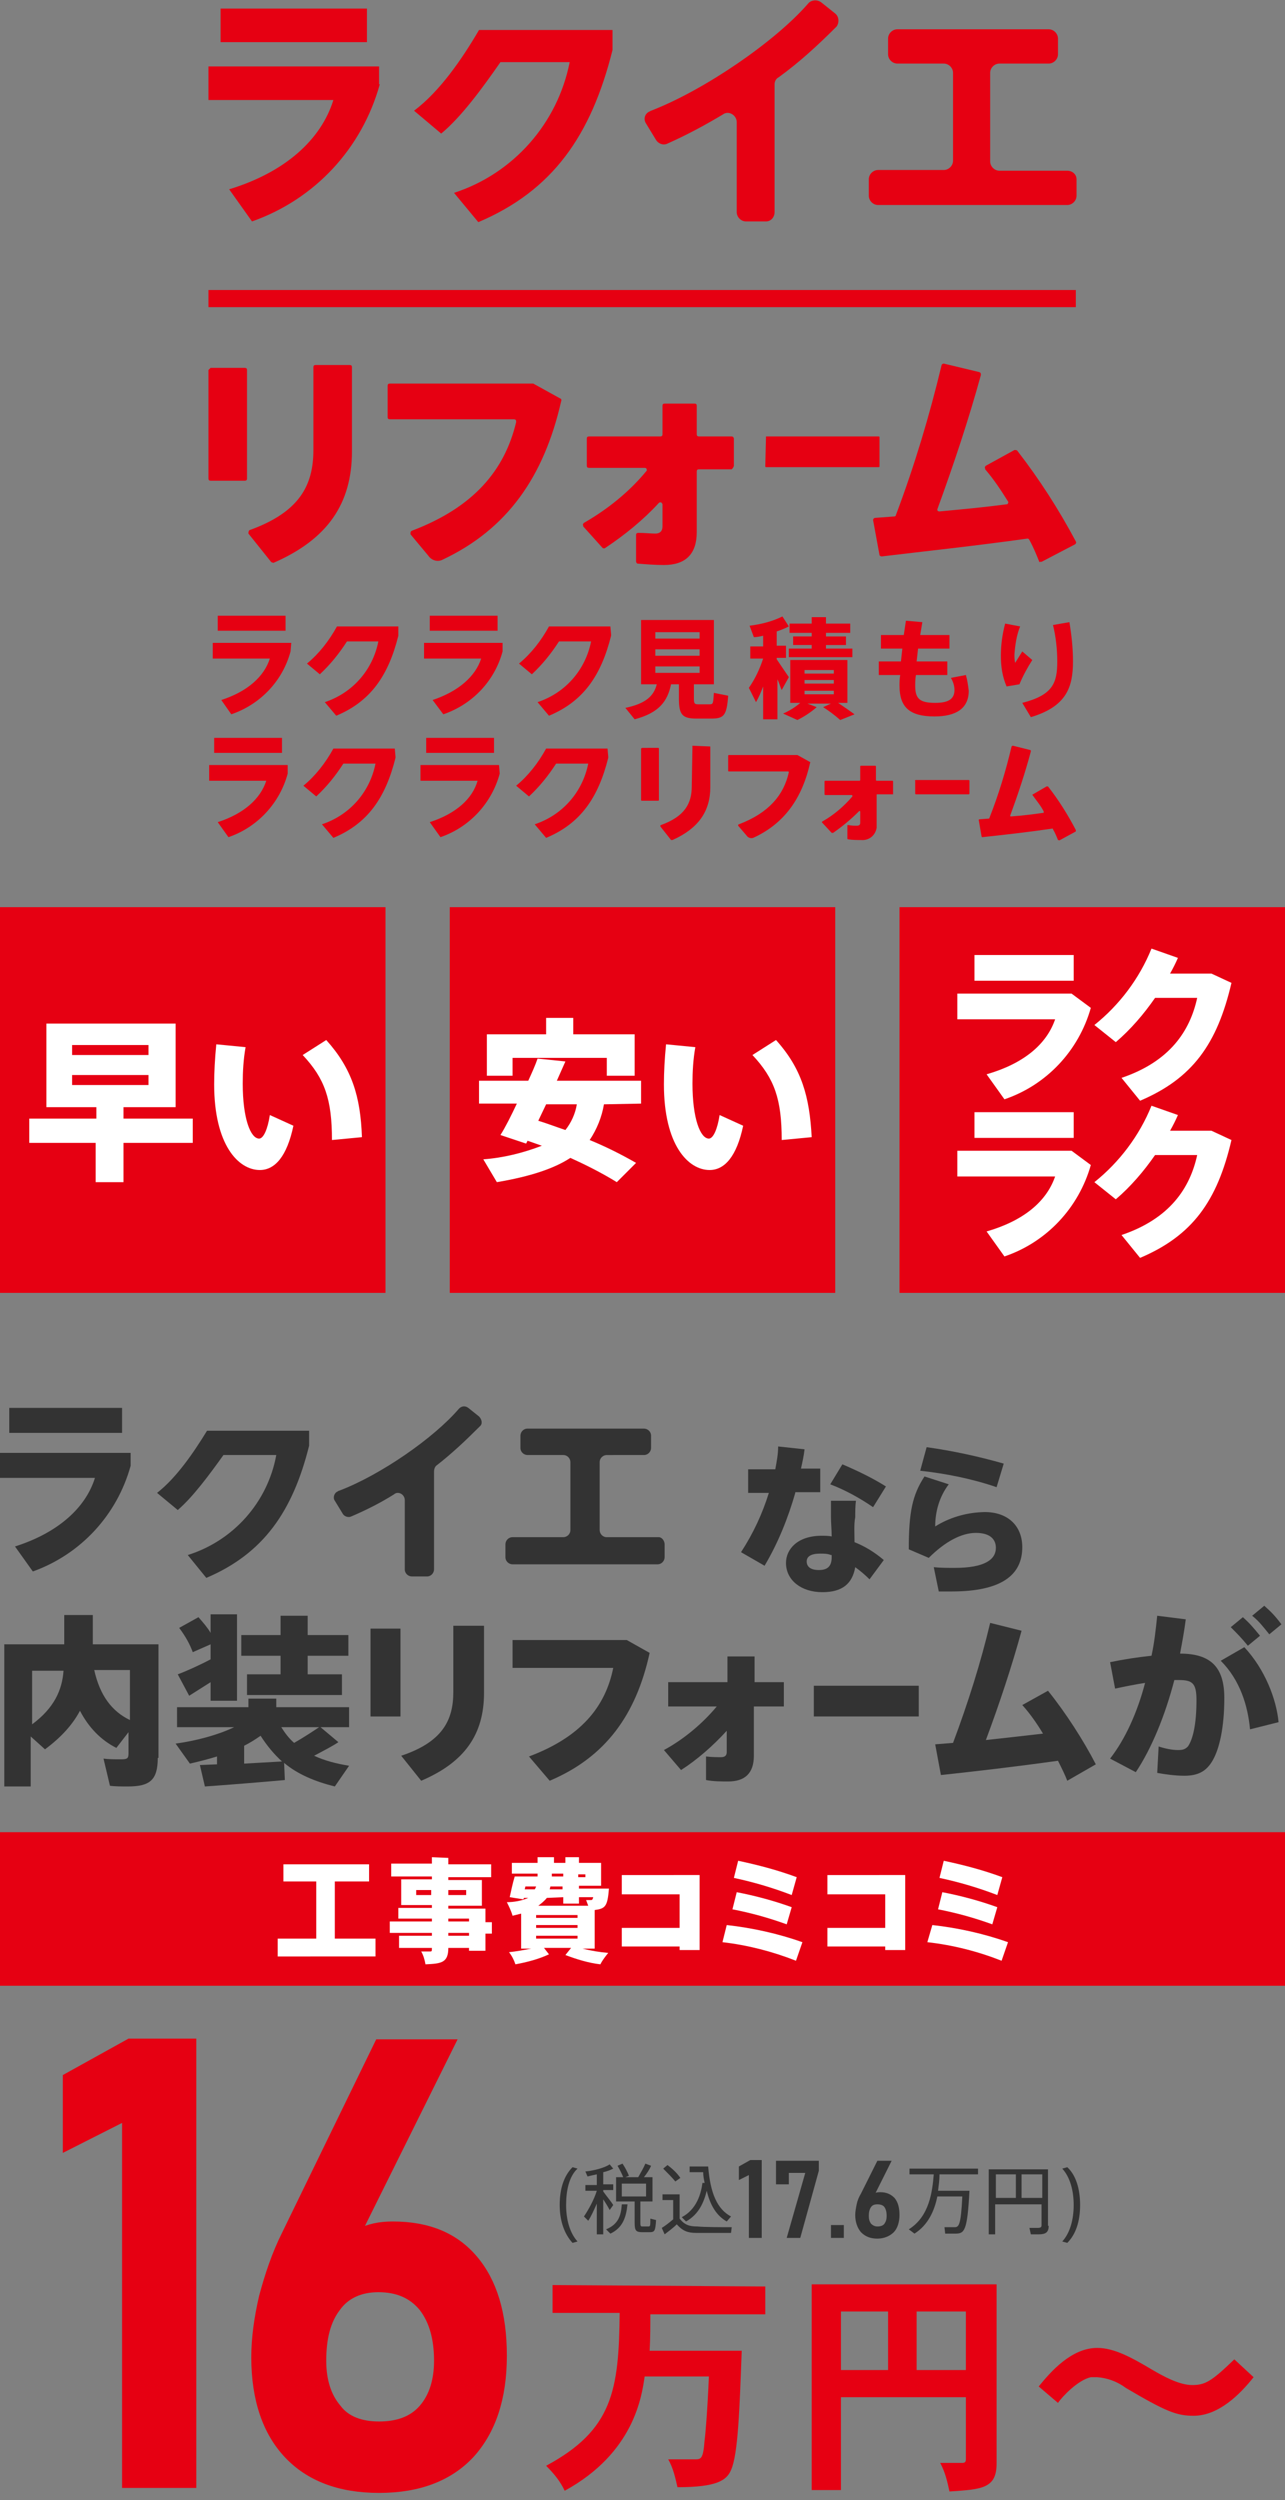 <?xml version="1.0" encoding="utf-8"?>
<!-- Generator: Adobe Illustrator 28.0.0, SVG Export Plug-In . SVG Version: 6.00 Build 0)  -->
<svg version="1.1" id="レイヤー_1" xmlns="http://www.w3.org/2000/svg" xmlns:xlink="http://www.w3.org/1999/xlink" x="0px"
	 y="0px" viewBox="0 0 180 350" style="enable-background:new 0 0 180 350;" xml:space="preserve">
<rect x="0" y="0" width="180" height="350" fill="#808080" stroke="none"/>
<style type="text/css">
	.st0{fill:#E60012;}
	.st1{fill:#FFFFFF;}
	.st2{fill:#333333;}
</style>
<rect y="127" class="st0" width="54" height="54"/>
<path class="st1" d="M27,160h-9.7v5.5h-3.9V160H4.1v-3.4h9.4V155h-7v-11.7h18.1V155h-7.3v1.6H27V160z M10.1,147.7h10.7v-1.4H10.1
	V147.7z M10.1,151.9h10.7v-1.4H10.1V151.9z"/>
<path class="st1" d="M37.8,156.1l3.3,1.5c-0.9,4.3-2.6,6.2-4.7,6.2c-3,0-6.4-3.5-6.4-12c0-1.7,0.1-3.6,0.3-5.6l4.1,0.4
	c-0.3,1.7-0.4,3.4-0.4,5.1c0,4.9,1.1,7.7,2.3,7.7C36.9,159.4,37.5,158.1,37.8,156.1z M50.7,159.2l-4.2,0.4c0-5.7-1-8.6-4.1-11.9
	l3.3-2.1C49.3,149.6,50.5,153.5,50.7,159.2z"/>
<rect x="63" y="127" class="st0" width="54" height="54"/>
<path class="st1" d="M84.6,154.6c-0.3,1.8-1,3.5-2,5c2.2,0.9,4.4,2,6.5,3.2l-2.7,2.7c-2.1-1.3-4.3-2.4-6.5-3.4
	c-2.3,1.5-5.6,2.6-10.3,3.4l-1.9-3.2c2.8-0.2,5.6-0.9,8.2-1.9l-2-0.7l-0.2,0.4l-3.6-1.2c0.7-1.1,1.5-2.7,2.3-4.4h-5.3v-3.2H74
	c0.5-1.1,1-2.2,1.3-3.1l3.9,0.4l-1.2,2.7h11.8v3.2L84.6,154.6z M71.8,150.6h-3.6v-5.8h8.3v-2.3h3.8v2.3h8.6v5.8H85v-2.5H71.8V150.6z
	 M80.8,154.6h-4.3l-1.1,2.3c1.3,0.4,2.6,0.9,3.8,1.3C80,157.2,80.6,155.9,80.8,154.6L80.8,154.6z"/>
<path class="st1" d="M100.8,156.1l3.3,1.5c-0.9,4.3-2.6,6.2-4.7,6.2c-3,0-6.4-3.5-6.4-12c0-1.7,0.1-3.6,0.3-5.6l4.1,0.4
	c-0.3,1.7-0.4,3.4-0.4,5.1c0,4.9,1.1,7.7,2.3,7.7C99.9,159.4,100.5,158.1,100.8,156.1z M113.7,159.2l-4.2,0.4c0-5.7-1-8.6-4.1-11.9
	l3.3-2.1C112.3,149.6,113.4,153.5,113.7,159.2z"/>
<rect x="126" y="127" class="st0" width="54" height="54"/>
<path class="st1" d="M152.8,141.1c-1.7,6-6.2,10.8-12.1,12.8l-2.5-3.5c5.2-1.5,8.4-4.2,9.6-7.7h-13.7v-3.6h16L152.8,141.1z
	 M150.4,137.3h-13.9v-3.6h13.9V137.3z"/>
<path class="st1" d="M172.5,137.6c-2,8.6-5.5,13.4-12.8,16.5l-2.6-3.2c6.8-2.3,9.6-6.6,10.6-11.2h-5.9c-1.6,2.3-3.4,4.4-5.5,6.2
	l-3-2.4c3.5-2.8,6.3-6.5,8-10.7l3.7,1.3c-0.3,0.7-0.7,1.5-1.1,2.2h5.8L172.5,137.6z"/>
<path class="st1" d="M152.8,163.1c-1.7,6-6.2,10.8-12.1,12.8l-2.5-3.5c5.2-1.5,8.4-4.2,9.6-7.7h-13.7v-3.6h16L152.8,163.1z
	 M150.4,159.3h-13.9v-3.6h13.9V159.3z"/>
<path class="st1" d="M172.5,159.6c-2,8.6-5.5,13.4-12.8,16.5l-2.6-3.2c6.8-2.3,9.6-6.6,10.6-11.2h-5.9c-1.6,2.3-3.4,4.4-5.5,6.2
	l-3-2.4c3.5-2.8,6.3-6.5,8-10.7l3.7,1.3c-0.3,0.7-0.7,1.5-1.1,2.2h5.8L172.5,159.6z"/>
<path class="st0" d="M53.2,11.8c-2.5,9-9.1,16.1-17.9,19.2l-3.2-4.5C40,24.1,45,19.5,46.7,14H29.2V9.3h23.9v2.5H53.2z"/>
<rect x="30.9" y="1.2" class="st0" width="20.5" height="4.7"/>
<path class="st0" d="M108.5,11.8v17.9c0,0.7-0.5,1.3-1.2,1.3l0,0h-2.8c-0.7,0-1.3-0.6-1.3-1.3V17.1c0-0.7-0.6-1.3-1.3-1.3
	c-0.2,0-0.5,0.1-0.6,0.2c-2.5,1.5-5.1,2.9-7.8,4.1c-0.6,0.3-1.3,0-1.6-0.5l-1.4-2.3c-0.4-0.6-0.2-1.4,0.5-1.7c0.1,0,0.1-0.1,0.2-0.1
	c7.5-2.9,17.4-9.7,22-15c0.4-0.5,1.2-0.6,1.8-0.2l2,1.6c0.5,0.4,0.6,1.2,0.2,1.8l-0.1,0.1c-2.5,2.5-5.1,4.9-8,7
	C108.7,11,108.5,11.4,108.5,11.8z"/>
<path class="st0" d="M150.8,25.1v2.3c0,0.7-0.6,1.3-1.3,1.3l0,0H123c-0.7,0-1.3-0.6-1.3-1.3v-2.3c0-0.7,0.6-1.3,1.3-1.3l0,0h9.2
	c0.7,0,1.3-0.6,1.3-1.3l0,0V10.2c0-0.7-0.6-1.3-1.3-1.3l0,0h-6.5c-0.7,0-1.3-0.6-1.3-1.3V5.4c0-0.7,0.6-1.3,1.3-1.3h21.2
	c0.7,0,1.3,0.6,1.3,1.3l0,0v2.2c0,0.7-0.6,1.3-1.3,1.3l0,0H140c-0.7,0-1.3,0.6-1.3,1.3l0,0v12.4c0,0.7,0.6,1.3,1.3,1.3l0,0h9.5
	C150.2,23.9,150.8,24.4,150.8,25.1z"/>
<path class="st0" d="M85.8,4.2H67.1c-2.4,4.1-5.5,8.6-9.1,11.3l0,0l3.8,3.2l0,0c2.8-2.3,5.8-6.4,8.3-10h9.7
	c-1.7,8.6-7.9,15.6-16.2,18.3l3.4,4.1l0,0C77.4,26.7,82.8,19,85.8,7c0-0.1,0-0.2,0-0.3c0,0,0,0,0-0.1V4.2z"/>
<rect x="29.2" y="40.6" class="st0" width="121.5" height="2.4"/>
<path class="st0" d="M107.3,61.1h15.8c0.1,0,0.1,0.1,0.1,0.1v4.1c0,0.1-0.1,0.1-0.1,0.1h-15.8c-0.1,0-0.1-0.1-0.1-0.1L107.3,61.1
	C107.2,61.2,107.3,61.1,107.3,61.1z"/>
<path class="st0" d="M29.2,51.8V67c0,0.2,0.1,0.3,0.3,0.3h4.8c0.2,0,0.3-0.1,0.3-0.3l0,0V51.8c0-0.2-0.1-0.3-0.3-0.3h-4.8
	C29.4,51.6,29.3,51.7,29.2,51.8z M44.2,51.1c-0.2,0-0.3,0.1-0.3,0.3V63c0,5-2,8.7-8.9,11.2c-0.1,0-0.2,0.2-0.2,0.4v0.1l3.2,4
	l0.3,0.1c7.6-3.3,11-8.3,11-15.6V51.4c0-0.2-0.1-0.3-0.3-0.3C49,51.1,44.2,51.1,44.2,51.1z"/>
<path class="st0" d="M78.5,55.8l-3.8-2.1h-0.1h-20c-0.2,0-0.3,0.1-0.3,0.3l0,0v4.4c0,0.2,0.1,0.3,0.3,0.3l0,0H72
	c0.2,0,0.3,0.1,0.3,0.3c0,0,0,0,0,0.1c-1.6,6.7-5.9,11.9-14.6,15.2c-0.2,0.1-0.2,0.2-0.2,0.4v0.1l2.5,3c0.4,0.6,1.2,0.9,1.9,0.6
	c9.2-4.3,14.3-11.7,16.7-22.2C78.7,56,78.6,55.8,78.5,55.8z"/>
<path class="st0" d="M102.8,65.2v-3.8c0-0.1-0.1-0.3-0.3-0.3l0,0h-4.6c-0.2,0-0.3-0.1-0.3-0.3l0,0v-4c0-0.2-0.1-0.3-0.3-0.3l0,0
	h-4.2c-0.2,0-0.3,0.1-0.3,0.3l0,0v4c0,0.2-0.1,0.3-0.3,0.3h-10c-0.2,0-0.3,0.1-0.3,0.3l0,0v3.8c0,0.2,0.1,0.3,0.3,0.3l0,0h7.8
	c0.2,0,0.3,0.1,0.3,0.3c0,0.1,0,0.1-0.1,0.2c-2.4,2.9-5.4,5.3-8.7,7.2c-0.1,0.1-0.2,0.2-0.1,0.4c0,0,0,0,0,0.1l2.7,3
	c0.1,0.1,0.3,0.1,0.4,0c2.7-1.8,5.3-3.9,7.5-6.3c0.1-0.1,0.3-0.1,0.4,0c0,0.1,0.1,0.1,0.1,0.2v3.1c0,0.7-0.4,1-1,1s-1.5-0.1-2.4-0.1
	c-0.2,0-0.3,0.1-0.3,0.3l0,0v3.7c0,0.1,0.1,0.3,0.2,0.3c1.2,0.1,2.5,0.2,3.7,0.2c3,0,4.6-1.5,4.6-4.6V66c0-0.2,0.1-0.3,0.3-0.3l0,0
	h4.6C102.7,65.5,102.8,65.3,102.8,65.2z"/>
<path class="st0" d="M146,78.6l4.6-2.4c0.1-0.1,0.2-0.2,0.1-0.4c-2.4-4.5-5.1-8.7-8.2-12.7c-0.1-0.1-0.2-0.1-0.4-0.1l-4,2.2
	c-0.1,0.1-0.2,0.2-0.1,0.4c0,0,0,0,0,0.1c1.2,1.4,2.2,2.9,3.2,4.5c0.1,0.1,0,0.3-0.1,0.4H141c-3,0.4-6.2,0.7-9.4,1
	c-0.2,0-0.3-0.1-0.3-0.2v-0.1c2.3-6.3,4.4-12.6,6.1-18.8c0-0.2,0-0.3-0.2-0.4l0,0l-5-1.2c-0.1,0-0.3,0.1-0.3,0.2
	c-1.7,7.1-3.8,14.1-6.4,21c0,0.1-0.1,0.2-0.2,0.2l-2.7,0.2c-0.2,0-0.3,0.2-0.3,0.3l0,0l0.9,4.9c0,0.1,0.2,0.2,0.3,0.2
	c5.8-0.7,13.3-1.5,20.4-2.5c0.1,0,0.2,0,0.3,0.2c0.6,1.1,1,2.1,1.4,3.1C145.7,78.6,145.9,78.7,146,78.6z"/>
<path class="st0" d="M102,97.4c-0.2,2.8-0.6,3.2-2.4,3.2h-2c-2,0-2.5-0.5-2.5-2.8v-2H94c-0.5,2.4-1.7,4-5.1,4.9l-1.3-1.6
	c2.9-0.6,4-1.7,4.4-3.3h-2.2v-9H100v9h-2.8v2c0,0.7,0.1,0.8,0.6,0.8h1.6c0.5,0,0.5-0.1,0.6-1.6L102,97.4z M91.8,89.4H98v-0.9h-6.2
	V89.4z M91.8,91.8H98v-0.9h-6.2V91.8z M91.8,94.2H98v-0.9h-6.2V94.2z"/>
<path class="st0" d="M109.5,96.6c-0.2-0.4-0.3-0.9-0.6-1.5v5.6h-2v-4.6c-0.3,0.8-0.6,1.5-1,2.2l-1-2c0.9-1.3,1.5-2.6,2-4.1h-1.8
	v-1.7h1.8V89c-0.4,0.1-0.9,0.2-1.3,0.2l-0.6-1.6c1.6-0.2,3.2-0.6,4.6-1.3l0.9,1.4c-0.6,0.3-1.1,0.5-1.7,0.7v2h1.3v1.7h-1.3v0.2
	c0.6,0.9,1.3,1.9,1.7,2.5L109.5,96.6z M119.7,100l-2,0.8c-0.8-0.7-1.6-1.3-2.4-1.8l1.1-0.5h-3.3l1.3,0.5c-0.8,0.7-1.7,1.3-2.7,1.8
	l-2-0.9c0.9-0.4,1.7-0.9,2.4-1.5h-1.4v-6h8v6h-1.3C118.3,99,119,99.5,119.7,100z M113.7,88.6h-3.1v-1.3h3.1v-0.9h2v0.9h3.4v1.3h-3.4
	v0.5h2.8v1.2h-2.8v0.5h3.7V92h-8.9v-1.2h3.2v-0.5h-2.6v-1.2h2.6L113.7,88.6z M112.7,94.3h4.1v-0.5h-4.1V94.3z M112.7,95.7h4.1v-0.5
	h-4.1V95.7z M112.7,97.2h4.1v-0.5h-4.1V97.2z"/>
<path class="st0" d="M135.7,96.7c0,2.5-1.8,3.6-4.8,3.6c-3.5,0-4.9-1.3-4.9-4.3c0-0.4,0-0.9,0.1-1.5h-3v-1.9h3.1l0.2-1.8h-3v-1.9
	h3.2l0.3-2l2.3,0.2l-0.3,1.8h4.1v1.9h-4.4l-0.2,1.8h4.3v1.9h-4.4c-0.1,0.6-0.1,1.1-0.1,1.5c0,1.8,0.6,2.4,2.8,2.4
	c1.8,0,2.7-0.5,2.7-1.8c0-0.6-0.2-1.2-0.5-1.7l2.1-0.4C135.5,95.2,135.6,95.9,135.7,96.7z"/>
<path class="st0" d="M144.6,92.4c-0.7,1.1-1.3,2.2-1.8,3.4l-1.8,0.3c-0.6-1.4-0.8-2.8-0.8-4.3s0.2-3,0.6-4.5l2.1,0.4
	c-0.5,1.2-0.7,2.6-0.8,3.9c0,0.4,0,0.8,0.1,1.2l1-1.6L144.6,92.4z M150.3,92.6c0,3.6-0.9,6.3-5.9,7.8l-1.2-2
	c4.3-1.1,4.9-2.8,4.9-5.8c0-1.7-0.2-3.5-0.6-5.1l2.3-0.4C150.1,88.9,150.3,90.7,150.3,92.6z"/>
<path class="st0" d="M40.7,91.2c-1.1,4.1-4.2,7.4-8.3,8.8L31,98c3.7-1.2,6-3.3,6.8-5.8h-8V90h11L40.7,91.2L40.7,91.2z"/>
<rect x="30.5" y="86.2" class="st0" width="9.5" height="2.1"/>
<path class="st0" d="M55.8,87.7h-8.6c-1.1,2-2.5,3.8-4.2,5.2l0,0l1.8,1.5l0,0c1.5-1.4,2.7-2.9,3.8-4.6H53c-0.8,4-3.6,7.2-7.5,8.5
	l1.6,1.9l0,0c4.8-2,7.3-5.6,8.7-11.2c0,0,0-0.1,0-0.2l0,0V87.7z"/>
<path class="st0" d="M70.4,91.2c-1.1,4.1-4.2,7.4-8.3,8.8l-1.5-2c3.6-1.2,6-3.3,6.8-5.8h-8V90h11V91.2z"/>
<rect x="60.2" y="86.2" class="st0" width="9.5" height="2.1"/>
<path class="st0" d="M85.5,87.7h-8.6c-1.1,2-2.5,3.8-4.2,5.2l0,0l1.8,1.5l0,0c1.5-1.4,2.7-2.9,3.8-4.6h4.5c-0.8,4-3.6,7.2-7.5,8.5
	l1.6,1.9l0,0c4.8-2,7.3-5.6,8.7-11.2c0,0,0-0.1,0-0.2L85.5,87.7L85.5,87.7z"/>
<path class="st0" d="M40.3,108.3c-1.1,4.1-4.2,7.5-8.3,8.9l-1.5-2.1c3.7-1.2,6-3.3,6.8-5.8h-8v-2.2h11V108.3z"/>
<rect x="30" y="103.3" class="st0" width="9.5" height="2.1"/>
<path class="st0" d="M55.3,104.8h-8.6c-1.1,2-2.5,3.8-4.2,5.2l0,0l1.8,1.5l0,0c1.5-1.4,2.7-2.9,3.8-4.6h4.5c-0.8,4-3.6,7.2-7.5,8.5
	l1.6,1.9l0,0c4.8-2,7.3-5.6,8.7-11.2c0,0,0-0.1,0-0.2L55.3,104.8L55.3,104.8z"/>
<path class="st0" d="M70,108.3c-1.1,4.1-4.2,7.5-8.3,8.9l-1.5-2.1c3.7-1.2,6-3.3,6.7-5.8h-8v-2.2h11L70,108.3L70,108.3z"/>
<rect x="59.7" y="103.3" class="st0" width="9.5" height="2.1"/>
<path class="st0" d="M85.1,104.8h-8.6c-1.1,2-2.5,3.8-4.2,5.2l0,0l1.8,1.5l0,0c1.5-1.4,2.7-2.9,3.8-4.6h4.5c-0.8,4-3.6,7.2-7.5,8.5
	l1.6,1.9l0,0c4.8-2,7.3-5.6,8.7-11.2c0,0,0-0.1,0-0.2L85.1,104.8L85.1,104.8z"/>
<path class="st0" d="M128.3,109.2h7.4c0.1,0,0.1,0.1,0.1,0.1v1.8c0,0.1-0.1,0.1-0.1,0.1h-7.4c-0.1,0-0.1-0.1-0.1-0.1v-1.8
	C128.1,109.3,128.2,109.2,128.3,109.2z"/>
<path class="st0" d="M89.8,104.8v7.2c0,0.1,0.1,0.1,0.1,0.1h2.3c0.1,0,0.1-0.1,0.1-0.1v-7.2c0-0.1-0.1-0.1-0.1-0.1H90
	C89.9,104.7,89.9,104.7,89.8,104.8L89.8,104.8z M97,104.4C96.9,104.4,96.9,104.5,97,104.4l-0.1,5.7c0,2.4-1,4.2-4.3,5.4
	c-0.1,0-0.1,0.1-0.1,0.2l0,0l1.5,1.9h0.2c3.6-1.6,5.3-4,5.3-7.4v-5.6c0-0.1,0-0.1-0.1-0.1l0,0L97,104.4z"/>
<path class="st0" d="M113.5,106.7l-1.8-1h-9.6c-0.1,0-0.1,0.1-0.1,0.1v2.1c0,0.1,0.1,0.1,0.1,0.1h8.3c0.1,0,0.1,0.1,0.1,0.1l0,0
	c-0.7,3.2-2.8,5.7-7,7.3c-0.1,0-0.1,0.1-0.1,0.2l0,0l1.2,1.4c0.2,0.3,0.6,0.4,0.9,0.3C109.9,115.3,112.4,111.7,113.5,106.7
	C113.6,106.8,113.6,106.7,113.5,106.7z"/>
<path class="st0" d="M125.1,111.2v-1.8c0-0.1-0.1-0.1-0.1-0.1h-2.2c-0.1,0-0.1-0.1-0.1-0.1v-1.9c0-0.1-0.1-0.1-0.1-0.1h-2
	c-0.1,0-0.1,0.1-0.1,0.1v1.9c0,0.1-0.1,0.1-0.1,0.1l0,0h-4.8c-0.1,0-0.1,0.1-0.1,0.1v1.8c0,0.1,0.1,0.1,0.1,0.1h3.7
	c0.1,0,0.1,0.1,0.1,0.1v0.1c-1.2,1.4-2.6,2.6-4.2,3.5c-0.1,0.1-0.1,0.1,0,0.2l0,0l1.3,1.4c0.1,0,0.1,0,0.2,0c1.3-0.9,2.5-1.9,3.6-3
	c0.1-0.1,0.1-0.1,0.2,0v0.1v1.5c0,0.3-0.2,0.4-0.5,0.4s-0.7,0-1.2-0.1c-0.1,0-0.1,0-0.1,0.1l0,0v1.8c0,0.1,0.1,0.1,0.1,0.1
	c0.6,0.1,1.2,0.1,1.8,0.1c1.1,0.1,2-0.6,2.2-1.7c0-0.2,0-0.4,0-0.5v-4.1c0-0.1,0-0.1,0.1-0.1l0,0H125.1
	C125.1,111.3,125.1,111.3,125.1,111.2L125.1,111.2z"/>
<path class="st0" d="M148.5,117.6l2.2-1.2c0-0.1,0-0.1,0-0.2c-1.1-2.1-2.4-4.2-3.9-6.1c0,0-0.1,0-0.2,0l-1.9,1.1
	c-0.1,0-0.1,0.1,0,0.2l0,0c0.5,0.7,1.1,1.4,1.5,2.2c0,0.1,0,0.2,0,0.2s0,0-0.1,0c-1.4,0.2-3,0.4-4.5,0.5c-0.1,0-0.1-0.1-0.1-0.1l0,0
	c1.1-3,2.1-6,2.9-9c0-0.1,0-0.2-0.1-0.2l-2.4-0.6c-0.1,0-0.1,0-0.2,0.1c-0.8,3.4-1.8,6.7-3.1,10c0,0.1-0.1,0.1-0.1,0.1l-1.3,0.1
	c-0.1,0-0.1,0.1-0.1,0.1l0,0l0.4,2.3c0,0.1,0.1,0.1,0.1,0.1l0,0c2.8-0.3,6.4-0.7,9.8-1.2c0.1,0,0.1,0,0.1,0.1c0.3,0.5,0.5,1,0.7,1.5
	C148.3,117.6,148.4,117.7,148.5,117.6C148.4,117.6,148.5,117.6,148.5,117.6z"/>
<path class="st2" d="M111.4,209c-1,3.5-2.4,7-4.3,10.2l-3.3-1.9c1.7-2.6,3-5.4,3.9-8.3h-2.9v-3.3h3.8c0.2-1.1,0.4-2.1,0.4-3.2
	l3.7,0.4c-0.1,0.9-0.3,1.8-0.5,2.7h2.7v3.3H111.4z M119.7,215.9c1.5,0.6,2.8,1.4,4.1,2.5l-2,2.7c-0.6-0.6-1.3-1.2-2-1.7
	c-0.4,2.3-1.8,3.5-4.6,3.5c-3,0-5.1-1.7-5.1-4.1c0-1.9,1.6-3.8,5-3.8c0.4,0,1,0,1.4,0.1c0-0.9-0.1-1.9-0.1-2.7c0-0.7,0-1.7,0-2.3
	h3.5c-0.1,0.7-0.1,1.6-0.1,2.3C119.6,213.4,119.7,214.7,119.7,215.9z M116.4,217.7c-0.5-0.2-1-0.2-1.5-0.2c-1.3,0-1.9,0.4-1.9,1.1
	s0.5,1.2,1.7,1.2c1.2,0,1.8-0.5,1.8-1.8V217.7z M122.3,211c-1.9-1.3-3.9-2.4-6-3.2l1.7-2.8c2.1,0.9,4.2,1.9,6.1,3.1L122.3,211z"/>
<path class="st2" d="M143.2,216.6c0,3.9-2.9,6.2-9.9,6.2c-0.4,0-1.2,0-1.8,0l-0.7-3.4c0.9,0.1,2.1,0.1,2.9,0.1
	c4.3,0,5.8-1.2,5.8-2.8c0-1.2-0.8-2.1-2.8-2.1s-4.3,1.2-6.6,3.5l-2.8-1.2c0-5.2,0.5-7.6,2.2-10.2l3.4,1.1c-1.3,1.7-1.9,3.8-1.9,5.9
	c1.9-1.2,4.2-1.9,6.5-2C141,211.5,143.2,213.5,143.2,216.6z M139.6,208.2c-3.5-1.2-7.1-1.9-10.7-2.3l0.9-3.3
	c3.6,0.5,7.3,1.3,10.8,2.3L139.6,208.2z"/>
<path class="st2" d="M18.3,205.2c-1.9,6.9-7,12.4-13.7,14.8l-2.5-3.5c6-1.9,9.9-5.4,11.2-9.6H0v-3.5h18.3V205.2z"/>
<rect x="1.3" y="197.1" class="st2" width="15.8" height="3.5"/>
<path class="st2" d="M60.8,206v13.7c0,0.5-0.4,1-1,1l0,0h-2.1c-0.5,0-1-0.4-1-1v-9.7c0-0.5-0.4-1-1-1c-0.2,0-0.4,0.1-0.5,0.2
	c-1.9,1.2-3.9,2.2-6,3.1c-0.4,0.2-1,0-1.2-0.4l-1.1-1.8c-0.3-0.4-0.1-1.1,0.4-1.3c0,0,0.1-0.1,0.2-0.1c5.8-2.2,13.3-7.4,16.8-11.5
	c0.4-0.4,0.9-0.4,1.3-0.1l1.5,1.2c0.4,0.4,0.5,1,0.2,1.3c0,0,0,0-0.1,0.1c-1.9,1.9-3.9,3.8-6.1,5.5C60.9,205.4,60.8,205.7,60.8,206z
	"/>
<path class="st2" d="M93.1,216.2v1.8c0,0.5-0.4,1-1,1l0,0H71.8c-0.5,0-1-0.4-1-1l0,0v-1.8c0-0.5,0.4-1,1-1l0,0h7.1c0.5,0,1-0.4,1-1
	v-9.5c0-0.5-0.4-1-1-1l0,0h-5c-0.5,0-1-0.4-1-1v-1.7c0-0.5,0.4-1,1-1l0,0h16.3c0.5,0,1,0.4,1,1l0,0v1.7c0,0.5-0.4,1-1,1l0,0H85
	c-0.5,0-1,0.4-1,1l0,0v9.5c0,0.5,0.4,1,1,1l0,0h7.3C92.7,215.2,93.1,215.7,93.1,216.2L93.1,216.2z"/>
<path class="st2" d="M43.3,200.3H29c-1.9,3.1-4.3,6.6-7,8.7l0,0l2.9,2.4l0,0c2.1-1.8,4.4-4.9,6.4-7.7h7.4c-1.2,6.6-6,12-12.4,14
	l2.6,3.2l0,0c8-3.4,12.1-9.3,14.4-18.5c0-0.1,0-0.2,0-0.3c0,0,0,0,0-0.1C43.3,201.9,43.3,200.3,43.3,200.3z"/>
<rect y="256.5" class="st0" width="180" height="21.5"/>
<path class="st1" d="M51.7,261v2.4h-4.8v8h5.7v2.5H38.9v-2.5h5.4v-8h-4.6V261H51.7z"/>
<path class="st1" d="M62.8,260.1v0.9h6v1.8h-6v0.4h4.7v3.6h-4.7v0.4H68v1.9h0.9v1.6H68v2.4h-2.3v-0.4h-2.9c0,2.1-1,2.2-3.2,2.3
	c-0.1-0.6-0.3-1.3-0.6-1.8h1.3c0.2,0,0.2-0.1,0.2-0.5h-4.6V271h4.6v-0.4h-5.9V269h5.9v-0.4h-4.7v-1.5h4.7v-0.4h-4.3v-3.6h4.3v-0.4
	h-5.7v-1.8h5.7V260L62.8,260.1L62.8,260.1z M58.3,265.3h2.1v-0.7h-2.1V265.3z M62.8,265.3h2.5v-0.7h-2.5
	C62.8,264.6,62.8,265.3,62.8,265.3z M62.8,269h2.9v-0.4h-2.9L62.8,269z M62.8,271h2.9v-0.4h-2.9L62.8,271z"/>
<path class="st1" d="M81.1,260v0.8h3.1v3.2h-3.1v0.4h4.2c-0.2,2.5-0.5,2.8-2,3v5.4h-1.7c1.2,0.3,2.4,0.5,3.6,0.6
	c-0.4,0.5-0.8,1-1.1,1.6c-1.7-0.2-3.3-0.7-4.9-1.3l0.8-1h-3.8l0.7,0.9c-1.5,0.7-3.1,1.1-4.7,1.4c-0.2-0.6-0.5-1.2-0.9-1.7
	c1-0.1,2.1-0.3,3.1-0.5H73v-4.9c-0.4,0.1-0.8,0.2-1.2,0.3c-0.2-0.7-0.5-1.3-0.8-1.9c1,0,2.1-0.2,3-0.6h-0.6l-0.1,0.2l-1.9-0.3
	c0.2-0.9,0.4-1.9,0.7-2.9h3.2v-0.4h-3.6v-1.5h3.6V260h2.3v0.8h1.6V260H81.1z M73.6,264.1l-0.1,0.4h1.4c0.1-0.1,0.1-0.2,0.2-0.4H73.6
	z M75.1,268.1v0.4h5.8v-0.4H75.1z M75.1,269.5v0.4h5.8v-0.4H75.1z M75.1,271.4h5.8V271h-5.8V271.4z M76.6,265.7
	c-0.3,0.4-0.8,0.8-1.2,1.1h7c-0.1-0.3-0.2-0.5-0.3-0.8h0.7c0.1,0,0.2,0,0.3-0.4h-2v0.9h-2.2v-0.9L76.6,265.7L76.6,265.7z M77,264.5
	h1.8v-0.4h-1.7L77,264.5z M77.3,262.3v0.4h1.6v-0.4H77.3z M81,262.8h1v-0.4h-1V262.8z"/>
<path class="st1" d="M98,262.5V273h-2.8v-0.5h-8.1v-2.6h8.1v-4.7h-8.1v-2.7L98,262.5L98,262.5z"/>
<path class="st1" d="M101.8,269.5c3.6,0.4,7.2,1.2,10.6,2.4l-0.9,2.6c-3.3-1.3-6.8-2.2-10.3-2.6L101.8,269.5z M103.2,264.9
	c2.6,0.5,5.2,1.2,7.7,2.1l-0.7,2.4c-2.5-0.9-5-1.6-7.6-2.1L103.2,264.9z M103.4,260.5c2.8,0.6,5.5,1.3,8.2,2.3l-0.7,2.5
	c-2.6-1-5.3-1.8-8.1-2.4L103.4,260.5z"/>
<path class="st1" d="M126.8,262.5V273H124v-0.5h-8.1v-2.6h8.1v-4.7h-8.1v-2.7L126.8,262.5L126.8,262.5z"/>
<path class="st1" d="M130.6,269.5c3.6,0.4,7.2,1.2,10.6,2.4l-0.9,2.6c-3.3-1.3-6.8-2.2-10.4-2.6L130.6,269.5z M132,264.9
	c2.6,0.5,5.2,1.2,7.7,2.1l-0.7,2.4c-2.5-0.9-5-1.6-7.6-2.1L132,264.9z M132.2,260.5c2.8,0.6,5.5,1.3,8.2,2.3l-0.7,2.5
	c-2.6-1-5.3-1.8-8.1-2.4L132.2,260.5z"/>
<path class="st2" d="M171.5,237.7c0,4.2-0.7,7.1-1.6,8.7c-0.9,1.6-2.1,2.2-4,2.2c-1.3,0-2.7-0.2-3.8-0.4l0.2-3.7
	c0.9,0.3,1.9,0.5,2.7,0.5c0.7,0,1-0.1,1.4-0.5c0.7-1,1.2-3.1,1.2-6.5c0-2.4-0.6-2.8-2.5-2.8h-0.6c-1.3,5-3.2,9.6-5.4,12.9l-3.6-1.9
	c2.1-2.7,3.8-6.4,4.9-10.6c-1.3,0.2-2.8,0.5-4.2,0.8l-0.7-3.7c1.9-0.4,3.9-0.7,5.8-0.9c0.4-1.8,0.6-3.7,0.8-5.6l4,0.5
	c-0.2,1.6-0.5,3.2-0.8,4.8C169.6,231.5,171.5,233.4,171.5,237.7z M174.3,230.6c2.9,3.1,4.5,7.3,4.8,10.5l-4,1
	c-0.3-3.3-1.4-6.9-4.1-9.6L174.3,230.6z M172.4,227.8l1.7-1.4c1,0.9,1.5,1.5,2.4,2.6l-1.7,1.4C173.9,229.3,173.3,228.7,172.4,227.8z
	 M175.4,226.2l1.7-1.4c1,0.9,1.5,1.4,2.4,2.6l-1.7,1.4C176.9,227.7,176.4,227,175.4,226.2z"/>
<g>
	<path class="st2" d="M22.1,246.1c0,3.1-1.1,4-4.2,4c-0.8,0-1.8,0-2.5-0.1l-0.9-3.8c0.7,0.1,1.6,0.1,2.4,0.1c0.9,0,1.1-0.1,1.1-0.8
		v-3l-1.7,2.2c-2.2-1.1-3.9-2.9-5.1-5.2c-1,1.9-2.6,3.7-4.9,5.4l-2-1.8v7H0.6v-19.9H9v-4.1h4v4.1h9.2V246.1z M8.9,233.9H4.5v7.5
		C7.6,239.1,8.7,236.6,8.9,233.9z M18.2,240.8v-7h-5C14,237.4,15.7,239.6,18.2,240.8z"/>
	<path class="st2" d="M46.9,250.1c-2.8-0.7-5.2-1.7-7.1-3.3l0.1,2.4c-3.3,0.3-8.3,0.7-11.2,0.9l-0.7-3l2.4-0.1v-1.1
		c-1.3,0.4-2.5,0.7-3.8,1l-2-2.8c2.9-0.4,5.9-1.2,8.2-2.3h-8V239h10v-1.2h3.9v1.2h10.2v2.8h-4l2.5,2.1c-0.9,0.6-2.1,1.2-3.4,1.9
		c1.5,0.7,3.1,1.1,4.9,1.4L46.9,250.1z M29.5,232.3v-2.1l-2.5,1.1c-0.4-1.1-1-2.2-1.9-3.4l2.7-1.5c0.7,0.8,1.3,1.5,1.7,2.2v-2.6h3.7
		v12.1h-3.7v-2.6l-3,1.9l-1.6-3C26,234,28,233.1,29.5,232.3z M39.3,231.8h-5.5v-2.9h5.5v-2.7h3.8v2.7h5.7v2.9h-5.7v2.6h4.8v2.9H34.6
		v-2.9h4.7V231.8z M39.5,246.6c-1.1-1-2.1-2.2-3-3.6c-0.7,0.5-1.5,1-2.3,1.4v2.5L39.5,246.6z M44.7,241.8h-5.3
		c0.5,0.8,1.1,1.6,1.8,2.2C42.6,243.2,43.8,242.4,44.7,241.8z"/>
	<path class="st2" d="M51.9,228h4.2v12.3h-4.2V228z M67.8,227.6v9.4c0,5.8-2.7,9.7-8.8,12.3l-2.8-3.5c5.7-1.9,7.3-4.9,7.3-8.9v-9.3
		H67.8z"/>
	<path class="st2" d="M91,231.4c-1.9,8.7-6.2,14.6-14,17.9l-2.9-3.4c7.2-2.7,10.7-6.9,11.8-12.4H71.8v-3.9h16L91,231.4z"/>
	<path class="st2" d="M109.7,238.9h-4.1v6.9c0,2.5-1.3,3.6-3.6,3.6c-0.9,0-2.1,0-3.1-0.2v-3.3c0.8,0.1,1.6,0.1,2.1,0.1
		c0.5,0,0.8-0.2,0.8-0.7v-3c-1.9,2.1-4.2,4.1-6.4,5.5L93,245c2.8-1.5,5.5-3.8,7.4-6.1h-6.8v-3.4h8.3v-3.6h3.8v3.6h4.1V238.9z"/>
	<path class="st2" d="M128.7,236v4.3H114V236H128.7z"/>
	<path class="st2" d="M149.5,249.3c-0.3-0.8-0.8-1.8-1.3-2.8c-5.7,0.8-11.7,1.5-16.4,2l-0.8-4.3l2.5-0.2c2.1-5.6,3.9-11.3,5.2-16.8
		l4.4,1.1c-1.4,5.1-3.1,10.2-5,15.3c2.7-0.3,5.5-0.6,8-0.9c-0.9-1.5-1.9-2.9-2.9-4l3.6-2c2.5,3.1,5,7,6.7,10.3L149.5,249.3z"/>
</g>
<path class="st0" d="M107.2,320.1v3.9H91.1c0,1.5,0,3.3-0.1,5.1h12.9c-0.3,8-0.5,14.5-1.5,16.7c-0.6,1.4-1.9,2.4-7.5,2.4
	c-0.3-1.3-0.6-2.7-1.3-3.9h3.7c0.9,0,1.2,0,1.4-2.7c0.1-0.6,0.4-4.1,0.6-8.9h-9c-0.4,2.8-1.5,10.7-11.2,16c-0.6-1.3-1.5-2.4-2.6-3.5
	c9.3-5,10.2-10.5,10.3-21.4h-9.4v-3.9L107.2,320.1z"/>
<path class="st0" d="M139.6,319.7v25.2c0,3.5-2.1,3.6-6.6,3.9c-0.3-1.4-0.6-2.7-1.3-4h3.1c0.3,0,0.5-0.1,0.5-0.5v-8.7h-17.5v13h-4.1
	v-28.8H139.6z M117.8,323.6v8.2h6.6v-8.2H117.8z M128.4,323.6v8.2h6.9v-8.2H128.4z"/>
<path class="st0" d="M175.6,332.8c-1.9,2.4-4.9,5.4-8.4,5.4c-2.4,0-3.9-0.6-9.5-3.9c-1.2-0.9-2.6-1.4-4-1.5c-0.3,0-0.6,0-0.9,0
	c-1.8,0.4-4,2.7-4.6,3.6l-2.7-2.3c1.7-2.1,4.6-5.4,8.2-5.4c2.4,0,4.9,1.4,7.6,3c1.7,1,3.9,2.2,5.7,2.2s2.7-0.5,5.9-3.6L175.6,332.8z
	"/>
<g>
	<path class="st2" d="M79.3,308.7c0,2,0.5,3.9,1.6,5.1l-0.7,0.2c-1.1-1.2-1.8-3-1.8-5.3c0-2.3,0.6-4.1,1.8-5.3l0.7,0.2
		C79.7,304.7,79.3,306.7,79.3,308.7z"/>
	<path class="st2" d="M84.5,307.9v4.9h-0.9v-4.3c-0.4,0.9-0.8,1.8-1.2,2.4l-0.6-0.6c0.6-0.9,1.4-2.3,1.8-3.6H82v-0.8h1.6v-1.5
		c-0.5,0.1-0.9,0.2-1.3,0.3L82,304c1.1-0.1,2.7-0.5,3.4-1l0.5,0.6c-0.4,0.2-0.9,0.4-1.4,0.5v1.7h1.4v0.8h-1.4v0.2
		c0.5,0.7,1.1,1.4,1.4,1.9l-0.5,0.7C85.2,309,84.9,308.5,84.5,307.9z M87.1,308.6l0.8,0c-0.2,1.9-0.7,3.3-2.4,4.1l-0.6-0.6
		C86.6,311.4,87,310.2,87.1,308.6z M91.9,310.8c-0.1,1.6-0.2,1.7-1,1.7h-0.9c-0.9,0-1.1-0.2-1.1-1.3v-3h-2.6v-3.4h1
		c-0.2-0.5-0.5-1.1-0.8-1.6l0.7-0.3c0.4,0.6,0.7,1.2,0.9,1.7l-0.5,0.2h1.8c0.4-0.7,0.8-1.4,1-1.9l0.8,0.3c-0.2,0.5-0.6,1.1-1,1.6
		h1.2v3.4h-1.7v3c0,0.5,0.1,0.5,0.3,0.5h0.8c0.3,0,0.3-0.1,0.3-1.1L91.9,310.8z M87.1,307.5h3.4v-1.8h-3.4V307.5z"/>
	<path class="st2" d="M102.5,311.8l-0.1,0.8c-1.2,0-3.7,0-4.9,0c-1.2,0-1.9-0.3-2.7-1.2c-0.6,0.6-1.2,1-1.7,1.4l-0.4-0.9
		c0.5-0.3,1-0.7,1.6-1.2v-2.7h-1.5v-0.8h2.4v3.4c0.7,0.9,1.4,1.1,2.5,1.1C98.7,311.8,101.2,311.8,102.5,311.8z M92.9,303.6l0.6-0.5
		c0.8,0.6,1.4,1.2,1.8,1.8l-0.7,0.5C94.2,304.9,93.6,304.3,92.9,303.6z M98.7,305.6c-0.1-0.5-0.2-1-0.2-1.5h-1.9v-0.8h2.6
		c0.3,3.8,1.3,6,3.2,7l-0.6,0.7c-1.4-0.8-2.3-2.2-2.8-4.3c-0.4,1.6-1.1,3.3-2.9,4.3l-0.6-0.6c2.1-1.1,2.7-3.3,2.9-4.8L98.7,305.6z"
		/>
	<path class="st2" d="M106.7,302.5v10.8h-1.8v-8.8l-1.4,0.7v-1.9l1.6-0.9H106.7z"/>
	<path class="st2" d="M114.7,302.5v1.4l-2.6,9.4h-1.9l2.6-9.1h-2.3v1.6h-1.8v-3.3H114.7z"/>
	<path class="st2" d="M116.4,313.3v-1.8h1.8v1.8H116.4z"/>
	<path class="st2" d="M122.9,313.4c-1,0-1.7-0.3-2.3-0.9c-0.5-0.6-0.8-1.4-0.8-2.4v0c0-0.5,0.1-1,0.2-1.5s0.3-1,0.6-1.5l2.3-4.6h2
		l-2.7,5.4l-0.3-0.3c0.3-0.5,0.7-0.7,1.4-0.7c0.9,0,1.5,0.3,2,0.8c0.5,0.6,0.7,1.4,0.7,2.4v0c0,1-0.3,1.9-0.8,2.4
		S123.9,313.4,122.9,313.4z M122.9,311.7c0.4,0,0.8-0.1,1-0.4c0.2-0.3,0.3-0.6,0.3-1.1v0c0-0.5-0.1-0.9-0.3-1.2s-0.6-0.4-1-0.4
		c-0.4,0-0.7,0.1-0.9,0.4c-0.2,0.3-0.3,0.7-0.3,1.2v0c0,0.5,0.1,0.8,0.3,1.1C122.2,311.5,122.5,311.7,122.9,311.7z"/>
	<path class="st2" d="M131.6,304.5c0,0.7-0.1,1.4-0.2,2.2h4.4c-0.3,5.7-0.7,6-2,6c-0.4,0-1,0-1.4,0l-0.1-0.9c0.5,0,1.1,0,1.4,0
		c0.6,0,0.9-0.2,1.1-4.3h-3.5c-0.4,2-1.3,4-3.2,5.2l-0.8-0.6c2.9-1.8,3.3-5.3,3.5-7.7h-3.4v-0.8h9.6v0.8H131.6z"/>
	<path class="st2" d="M146.9,311.6c0,0.9-0.4,1.2-1.4,1.2c-0.4,0-0.8,0-1.1,0l-0.2-0.9c0.3,0,0.7,0,1.1,0c0.5,0,0.6-0.1,0.6-0.4
		v-2.9h-6.5v4.2h-0.9v-9.1h8.3V311.6z M139.5,307.7h2.8v-3.3h-2.8V307.7z M146,307.7v-3.3h-2.9v3.3H146z"/>
	<path class="st2" d="M151.3,308.7c0,2.3-0.6,4.1-1.8,5.3l-0.7-0.2c1.1-1.2,1.6-3.1,1.6-5.1c0-2-0.5-3.9-1.6-5.1l0.7-0.2
		C150.7,304.5,151.3,306.4,151.3,308.7z"/>
</g>
<g>
	<path class="st0" d="M27.5,285.4v62.9H17.1v-51.1l-8.3,4.2v-10.9l9.2-5.1H27.5z"/>
	<path class="st0" d="M53.1,349c-5.7,0-10.1-1.7-13.2-5c-3.1-3.3-4.7-8-4.7-14v0c0-2.7,0.4-5.6,1.1-8.6c0.8-3,1.8-6,3.2-8.8
		l13.2-27.1h11.4l-15.6,31.4l-1.5-1.6c1.5-2.9,4.2-4.3,8-4.3c5.1,0,9,1.6,11.8,4.9c2.8,3.3,4.2,7.9,4.2,13.9v0
		c0,6.1-1.6,10.8-4.7,14.2C63.2,347.3,58.8,349,53.1,349z M53.1,339c2.5,0,4.4-0.7,5.7-2.2c1.3-1.5,2-3.6,2-6.3v0
		c0-3.1-0.7-5.4-2-7.1c-1.4-1.7-3.3-2.5-5.8-2.5c-2.3,0-4.2,0.8-5.4,2.5c-1.3,1.7-1.9,4-1.9,7.1v0c0,2.7,0.7,4.8,2,6.3
		C48.8,338.3,50.7,339,53.1,339z"/>
</g>
</svg>
